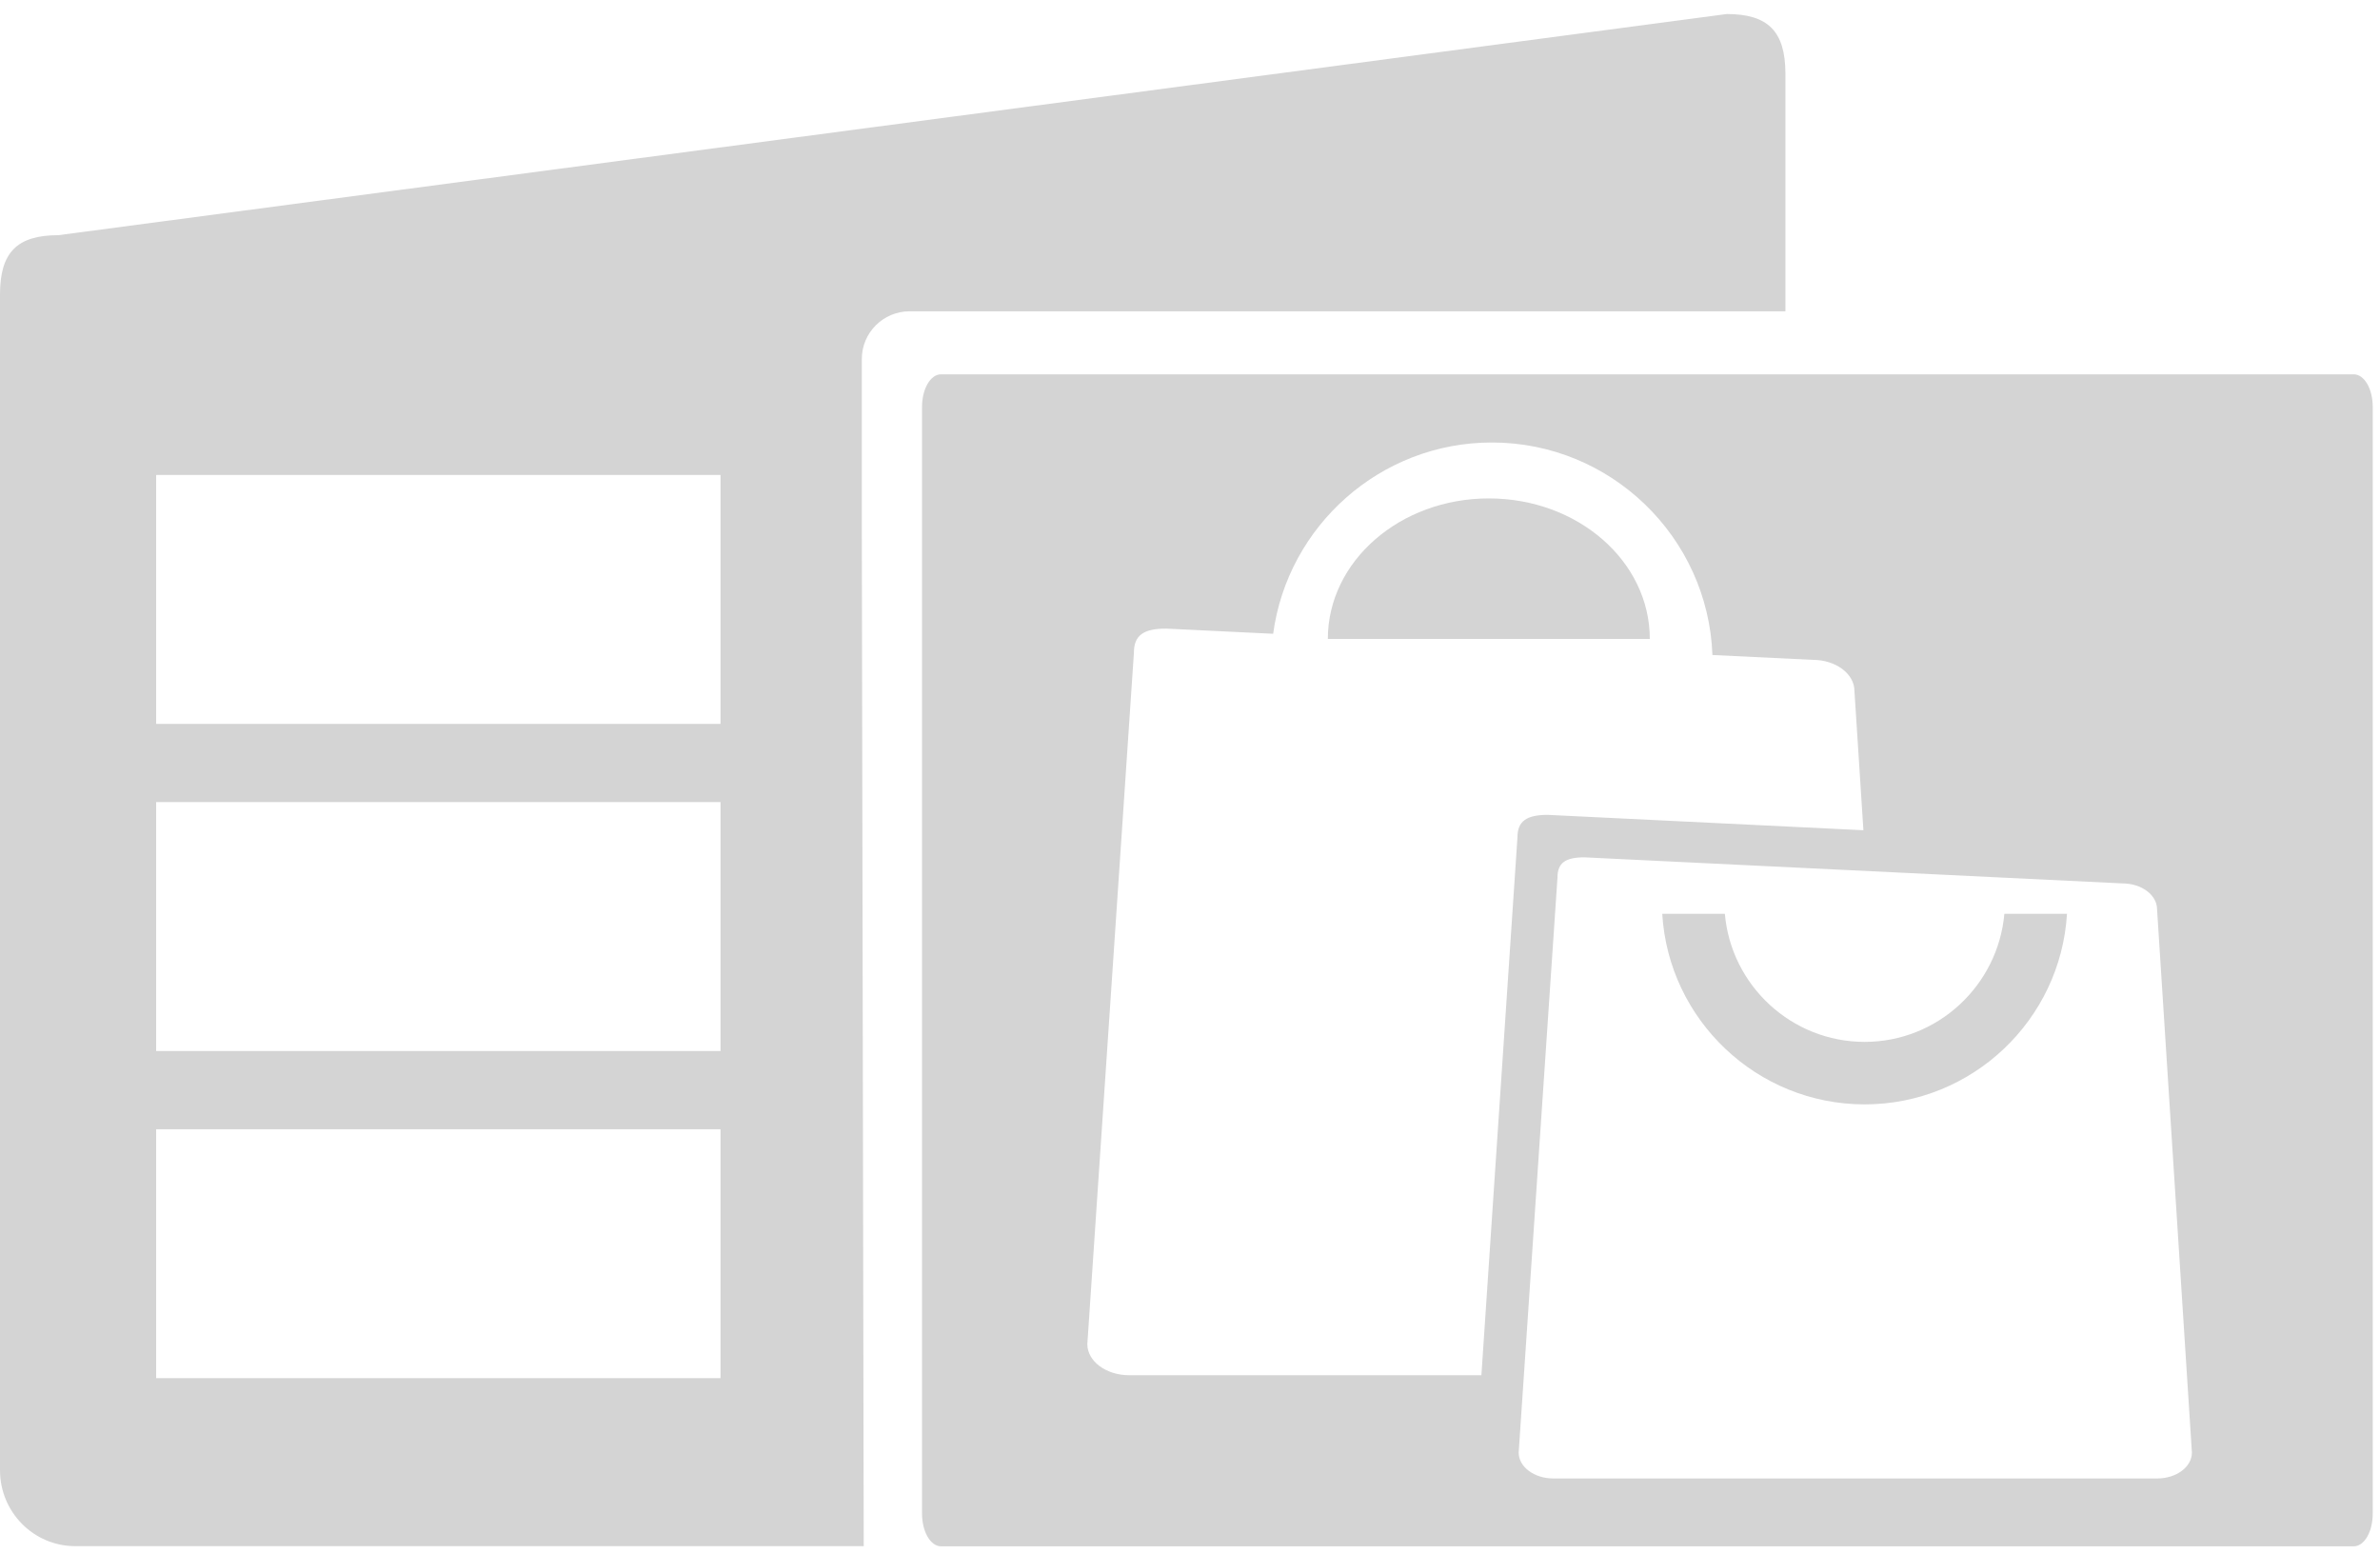<svg width="144" height="94" viewBox="0 0 144 94" fill="none" xmlns="http://www.w3.org/2000/svg">
<path d="M104.476 0.849L3.539 14.226C1.023 14.226 0 15.27 0 17.818V88.933C0 91.471 2.036 93.528 4.551 93.528H52.259L52.144 32.114V21.713C52.144 20.126 53.438 18.831 55.036 18.831H108.025V4.43C108.015 1.903 106.981 0.849 104.476 0.849ZM9.447 28.731H43.594V43.789H9.447V28.731ZM9.447 48.52H43.594V63.578H9.447V48.52ZM43.594 83.367H9.447V68.308H43.594V83.367Z" fill="#D4D4D4"/>
<path d="M142.412 22.643H56.935C56.299 22.643 55.787 23.52 55.787 24.616V91.564C55.787 92.65 56.299 93.538 56.935 93.538H142.412C143.049 93.538 143.56 92.661 143.56 91.564V24.606C143.56 23.52 143.049 22.643 142.412 22.643ZM89.631 83.189H68.314C66.926 83.189 65.788 82.344 65.788 81.31L68.606 39.487C68.606 38.442 69.17 38.025 70.559 38.025L77.031 38.338C77.908 31.822 83.503 26.767 90.268 26.767C97.46 26.767 103.348 32.49 103.609 39.622L109.685 39.915C111.073 39.915 112.201 40.761 112.201 41.794L112.744 50.222L93.64 49.292C92.345 49.292 91.813 49.689 91.813 50.65L89.631 83.189ZM130.522 89.434H93.984C92.826 89.434 91.886 88.734 91.886 87.868L94.235 53.073C94.235 52.206 94.705 51.861 95.863 51.861L128.413 53.438C129.572 53.438 130.511 54.138 130.511 55.005L132.62 87.868C132.62 88.734 131.68 89.434 130.522 89.434Z" fill="#D4D4D4"/>
<path d="M112.817 63.025C108.391 63.025 104.737 59.61 104.361 55.276H100.572C100.958 61.699 106.303 66.805 112.817 66.805C119.331 66.805 124.676 61.699 125.062 55.276H121.273C120.886 59.61 117.243 63.025 112.817 63.025Z" fill="#D4D4D4"/>
<path d="M90.08 30.15C84.704 30.15 80.34 33.952 80.34 38.651H99.82C99.82 33.952 95.467 30.15 90.08 30.15Z" fill="#D4D4D4"/>
</svg>
